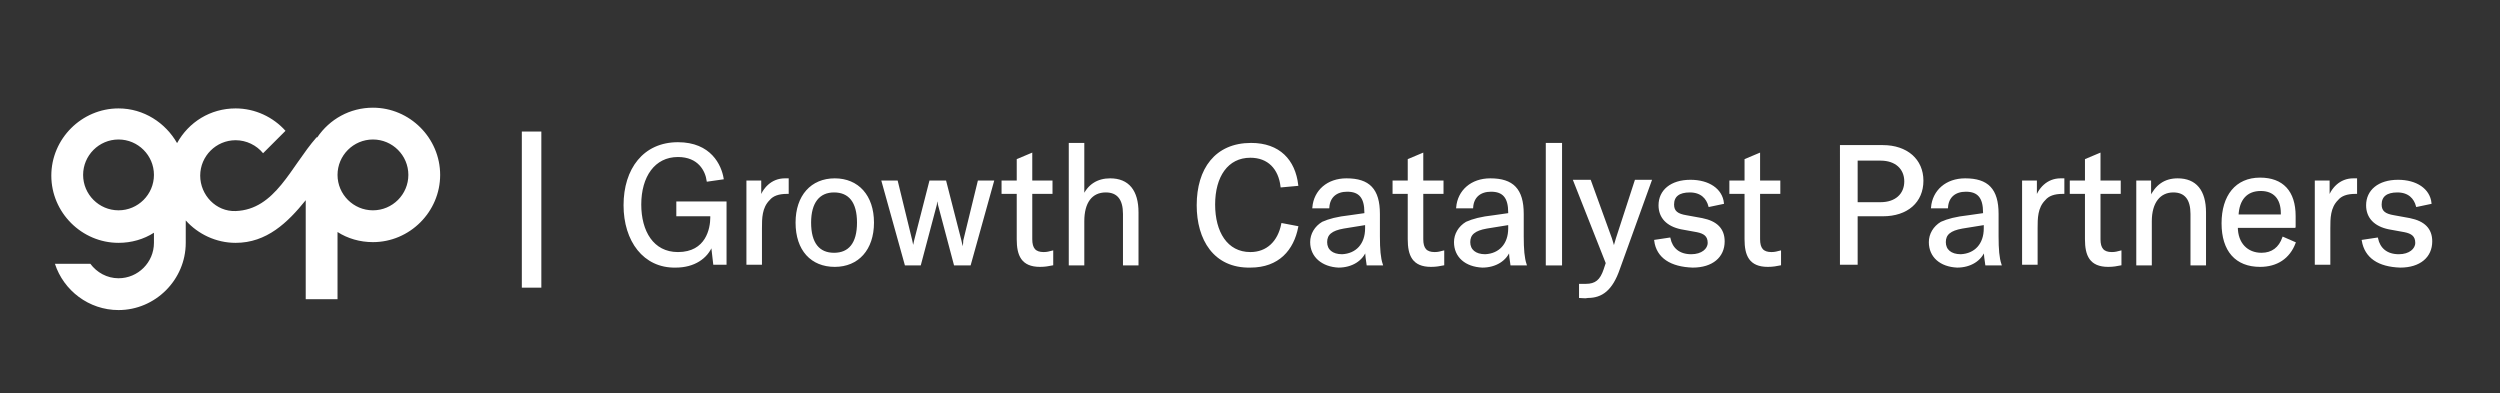 <?xml version="1.0" encoding="utf-8"?>
<!-- Generator: Adobe Illustrator 29.3.1, SVG Export Plug-In . SVG Version: 9.03 Build 55982)  -->
<svg version="1.0" id="Layer_1" xmlns="http://www.w3.org/2000/svg" xmlns:xlink="http://www.w3.org/1999/xlink" x="0px" y="0px"
	 width="345.9px" height="54.4px" viewBox="0 0 345.9 54.4" style="enable-background:new 0 0 345.9 54.4;" xml:space="preserve">
<rect x="0" y="0" width="345.9" height="54.4" fill="#333333" stroke="none"/>
<style type="text/css">
	.st0{fill:#FFFFFF;stroke:#FFFFFF;stroke-width:0.25;stroke-miterlimit:10;}
	.st1{fill:#FFFFFF;}
</style>
<g>
	<path class="st0" d="M86.4,28.4c0-5,2.7-8.6,7.4-8.6c4.5,0,5.9,3.1,6.2,4.9l-2.1,0.3c-0.2-1.4-1.2-3.4-4.1-3.4
		c-3.3,0-5.2,2.8-5.2,6.7c0,3.7,1.7,6.7,5.2,6.7c4,0,4.6-3.4,4.6-4.9v-0.3h-4.7V28h6.7v8.5h-1.6l-0.3-2.6c-0.7,1.8-2.5,3-5,3
		C89.1,37,86.4,33.3,86.4,28.4z"/>
	<path class="st0" d="M105.1,27.7c0.5-1.6,1.7-2.9,3.5-2.9c0.1,0,0.3,0,0.4,0v1.9h-0.1c-1.2,0-2,0.3-2.5,0.9c-1.1,1.1-1.1,2.6-1.1,4
		v4.9h-1.9V25.1h1.8V27.7z"/>
	<path class="st0" d="M110.2,30.8c0-3.7,2.1-6,5.3-6s5.3,2.3,5.3,6c0,3.7-2.1,6-5.3,6S110.2,34.6,110.2,30.8z M118.7,30.8
		c0-2.9-1.2-4.3-3.3-4.3s-3.3,1.5-3.3,4.3c0,2.9,1.2,4.3,3.3,4.3S118.7,33.7,118.7,30.8z"/>
	<path class="st0" d="M125.3,36.6l-3.2-11.5h2l2,8.2c0.1,0.4,0.2,0.9,0.2,1.4h0c0.1-0.5,0.2-0.9,0.3-1.4l2.1-8.2h2.1l2.1,8.2
		c0.1,0.4,0.2,0.9,0.3,1.4h0c0.1-0.5,0.2-0.9,0.2-1.4l2-8.2h2l-3.2,11.5h-2.1l-2.2-8.3c-0.1-0.4-0.2-0.9-0.2-1.3h0
		c0,0.3-0.2,0.9-0.2,1.3l-2.2,8.3H125.3z"/>
	<path class="st0" d="M138.7,26.7v-1.6h2.1v-3l1.9-0.8v3.8h2.8v1.6h-2.8v6.4c0,1.3,0.5,1.9,1.7,1.9c0.5,0,0.8-0.1,1.2-0.2v1.8
		c-0.5,0.1-1,0.2-1.7,0.2c-2.5,0-3.1-1.5-3.1-3.7v-6.4H138.7z"/>
	<path class="st0" d="M148,36.6V19.9h1.9v7.3c0.7-1.6,2-2.4,3.7-2.4c2.5,0,3.8,1.6,3.8,4.6v7.2h-1.9v-7c0-2-0.8-3.1-2.5-3.1
		c-2,0-3.1,1.5-3.1,4.1v6H148z"/>
	<path class="st0" d="M165.7,28.4c0-5,2.5-8.5,7.4-8.5c3.9,0,6,2.3,6.4,5.7l-2.2,0.2c-0.3-2.5-1.8-4.1-4.3-4.1c-3.2,0-5,2.7-5,6.6
		c0,3.8,1.7,6.7,5,6.7c2.3,0,3.9-1.5,4.4-4l2.1,0.4c-0.6,3.1-2.6,5.5-6.5,5.5C168,37,165.7,33.1,165.7,28.4z"/>
	<path class="st0" d="M181.4,33.5c0-1.1,0.6-2.1,1.6-2.7c0.9-0.4,2-0.7,3.8-0.9l2.1-0.3v-0.2c0-2.1-0.8-3-2.5-3
		c-1.5,0-2.5,0.8-2.6,2.3h-2.1c0.2-2.3,2-3.9,4.6-3.9c3.1,0,4.5,1.4,4.5,4.8v3.1c0,1.8,0.1,3,0.4,3.9h-2c-0.1-0.6-0.2-1.4-0.2-2.1
		c-0.5,1.5-2,2.4-3.8,2.4C183,36.8,181.4,35.5,181.4,33.5z M189,31.6V31l-3.1,0.5c-1.7,0.3-2.4,0.9-2.4,2c0,1.1,0.8,1.8,2.2,1.8
		C187.7,35.2,189,33.8,189,31.6z"/>
	<path class="st0" d="M192.8,26.7v-1.6h2.1v-3l1.9-0.8v3.8h2.8v1.6h-2.8v6.4c0,1.3,0.5,1.9,1.7,1.9c0.5,0,0.8-0.1,1.2-0.2v1.8
		c-0.5,0.1-1,0.2-1.7,0.2c-2.5,0-3.1-1.5-3.1-3.7v-6.4H192.8z"/>
	<path class="st0" d="M201.3,33.5c0-1.1,0.6-2.1,1.6-2.7c0.9-0.4,2-0.7,3.8-0.9l2.1-0.3v-0.2c0-2.1-0.8-3-2.5-3
		c-1.5,0-2.5,0.8-2.6,2.3h-2.1c0.2-2.3,2-3.9,4.6-3.9c3.1,0,4.5,1.4,4.5,4.8v3.1c0,1.8,0.1,3,0.4,3.9h-2c-0.1-0.6-0.2-1.4-0.2-2.1
		c-0.5,1.5-2,2.4-3.8,2.4C202.8,36.8,201.3,35.5,201.3,33.5z M208.8,31.6V31l-3.1,0.5c-1.7,0.3-2.4,0.9-2.4,2c0,1.1,0.8,1.8,2.2,1.8
		C207.5,35.2,208.8,33.8,208.8,31.6z"/>
	<path class="st0" d="M216,19.9v16.7H214V19.9H216z"/>
	<path class="st0" d="M218.6,41.1v-1.7c0.3,0,0.6,0,0.8,0c1.4,0,2.1-0.6,2.6-2.1l0.3-0.9l-4.5-11.4h2.2l2.9,8c0.2,0.6,0.3,1,0.4,1.4
		h0c0.1-0.3,0.2-0.8,0.4-1.4l2.6-8h2.1l-4.4,12.2c-1,2.9-2.4,3.9-4.3,3.9C219.3,41.2,218.9,41.1,218.6,41.1z"/>
	<path class="st0" d="M229,33.3l2-0.3c0.3,1.4,1.3,2.3,3,2.3c1.5,0,2.4-0.8,2.4-1.7c0-1-0.6-1.4-1.6-1.6l-2.2-0.4
		c-1.9-0.4-3-1.5-3-3.2c0-2,1.6-3.4,4.3-3.4c2.5,0,4.3,1.2,4.5,3.1l-1.9,0.4c-0.3-1.1-1.1-2-2.7-2c-1.5,0-2.3,0.6-2.3,1.8
		c0,1,0.6,1.4,1.8,1.6l2.2,0.4c2,0.4,3,1.4,3,3.1c0,2.1-1.6,3.5-4.3,3.5C231.2,36.8,229.3,35.6,229,33.3z"/>
	<path class="st0" d="M239.4,26.7v-1.6h2.1v-3l1.9-0.8v3.8h2.8v1.6h-2.8v6.4c0,1.3,0.5,1.9,1.7,1.9c0.5,0,0.8-0.1,1.2-0.2v1.8
		c-0.5,0.1-1,0.2-1.7,0.2c-2.5,0-3.1-1.5-3.1-3.7v-6.4H239.4z"/>
	<path class="st0" d="M260.5,20.2c3.3,0,5.5,1.9,5.5,4.8s-2.1,4.8-5.5,4.8h-3.6v6.7h-2.2V20.2H260.5z M260.2,28.1
		c2.1,0,3.4-1.2,3.4-3c0-1.8-1.3-3-3.4-3h-3.3v6H260.2z"/>
	<path class="st0" d="M267,33.5c0-1.1,0.6-2.1,1.6-2.7c0.9-0.4,2-0.7,3.8-0.9l2.1-0.3v-0.2c0-2.1-0.8-3-2.5-3
		c-1.5,0-2.5,0.8-2.6,2.3h-2.1c0.2-2.3,2-3.9,4.6-3.9c3.1,0,4.5,1.4,4.5,4.8v3.1c0,1.8,0.1,3,0.4,3.9h-2c-0.1-0.6-0.2-1.4-0.2-2.1
		c-0.5,1.5-2,2.4-3.8,2.4C268.5,36.8,267,35.5,267,33.5z M274.6,31.6V31l-3.1,0.5c-1.7,0.3-2.4,0.9-2.4,2c0,1.1,0.8,1.8,2.2,1.8
		C273.3,35.2,274.6,33.8,274.6,31.6z"/>
	<path class="st0" d="M281.6,27.7c0.5-1.6,1.7-2.9,3.5-2.9c0.1,0,0.3,0,0.4,0v1.9h-0.1c-1.2,0-2,0.3-2.5,0.9c-1.1,1.1-1.1,2.6-1.1,4
		v4.9h-1.9V25.1h1.8V27.7z"/>
	<path class="st0" d="M286.5,26.7v-1.6h2.1v-3l1.9-0.8v3.8h2.8v1.6h-2.8v6.4c0,1.3,0.5,1.9,1.7,1.9c0.5,0,0.8-0.1,1.2-0.2v1.8
		c-0.5,0.1-1,0.2-1.7,0.2c-2.5,0-3.1-1.5-3.1-3.7v-6.4H286.5z"/>
	<path class="st0" d="M295.7,36.6V25.1h1.8v2.3c0.8-1.7,2-2.6,3.8-2.6c2.5,0,3.8,1.6,3.8,4.6v7.2h-1.9v-7c0-2-0.8-3.1-2.5-3.1
		c-1.9,0-3.1,1.5-3.1,4.1v6H295.7z"/>
	<path class="st0" d="M317.6,31.4h-8.1c0,2.3,1.4,3.7,3.4,3.7c1.5,0,2.5-0.8,3-2.2l1.6,0.7c-0.8,2.1-2.5,3.2-4.8,3.2
		c-3.3,0-5.2-2.1-5.2-5.9c0-3.8,1.9-6.2,5.2-6.2c3.1,0,4.8,1.8,4.8,5.2V31.4z M315.7,29.8v-0.3c0-2.1-1.1-3.2-2.9-3.2
		c-2,0-3.1,1.3-3.2,3.5H315.7z"/>
	<path class="st0" d="M322.1,27.7c0.5-1.6,1.7-2.9,3.5-2.9c0.1,0,0.3,0,0.4,0v1.9h-0.1c-1.2,0-2,0.3-2.5,0.9c-1.1,1.1-1.1,2.6-1.1,4
		v4.9h-1.9V25.1h1.8V27.7z"/>
	<path class="st0" d="M326.9,33.3l2-0.3c0.3,1.4,1.3,2.3,3,2.3c1.5,0,2.4-0.8,2.4-1.7c0-1-0.6-1.4-1.6-1.6l-2.2-0.4
		c-1.9-0.4-3-1.5-3-3.2c0-2,1.6-3.4,4.3-3.4c2.5,0,4.3,1.2,4.5,3.1l-1.9,0.4c-0.3-1.1-1.1-2-2.7-2c-1.5,0-2.3,0.6-2.3,1.8
		c0,1,0.6,1.4,1.8,1.6l2.2,0.4c2,0.4,3,1.4,3,3.1c0,2.1-1.6,3.5-4.3,3.5C329.1,36.8,327.3,35.6,326.9,33.3z"/>
</g>
<path class="st1" d="M51.6,14.9c-3.2,0-6,1.6-7.7,4.1l-0.1,0c-3.6,4.1-5.7,10-11.2,10.2c-2.7,0.1-4.9-2.2-4.9-4.9
	c0-2.7,2.2-4.9,4.9-4.9c1.5,0,2.9,0.7,3.8,1.8l3.1-3.1c-1.7-1.9-4.2-3.1-6.9-3.1c-3.5,0-6.5,1.9-8.1,4.8c-1.6-2.8-4.6-4.8-8.1-4.8
	c-5.1,0-9.3,4.2-9.3,9.3s4.2,9.3,9.3,9.3c1.8,0,3.5-0.5,4.9-1.4v1.4c0,2.7-2.2,4.9-4.9,4.9c-1.6,0-3-0.8-3.9-2H7.6
	c1.2,3.7,4.7,6.4,8.8,6.4c5.1,0,9.3-4.2,9.3-9.3v-3.1c1.7,1.9,4.2,3.1,6.9,3.1c4.3,0,7.2-2.8,9.7-5.9v13.7h4.4v-9.3
	c1.4,0.9,3.1,1.4,4.9,1.4c5.1,0,9.3-4.2,9.3-9.3S56.7,14.9,51.6,14.9z M16.4,29.1c-2.7,0-4.9-2.2-4.9-4.9c0-2.7,2.2-4.9,4.9-4.9
	s4.9,2.2,4.9,4.9C21.3,26.9,19.1,29.1,16.4,29.1z M51.6,29.1c-2.7,0-4.9-2.2-4.9-4.9c0-2.7,2.2-4.9,4.9-4.9c2.7,0,4.9,2.2,4.9,4.9
	C56.5,26.9,54.3,29.1,51.6,29.1z"/>
<rect x="72.2" y="18.2" class="st1" width="2.7" height="21.6"/>
</svg>
